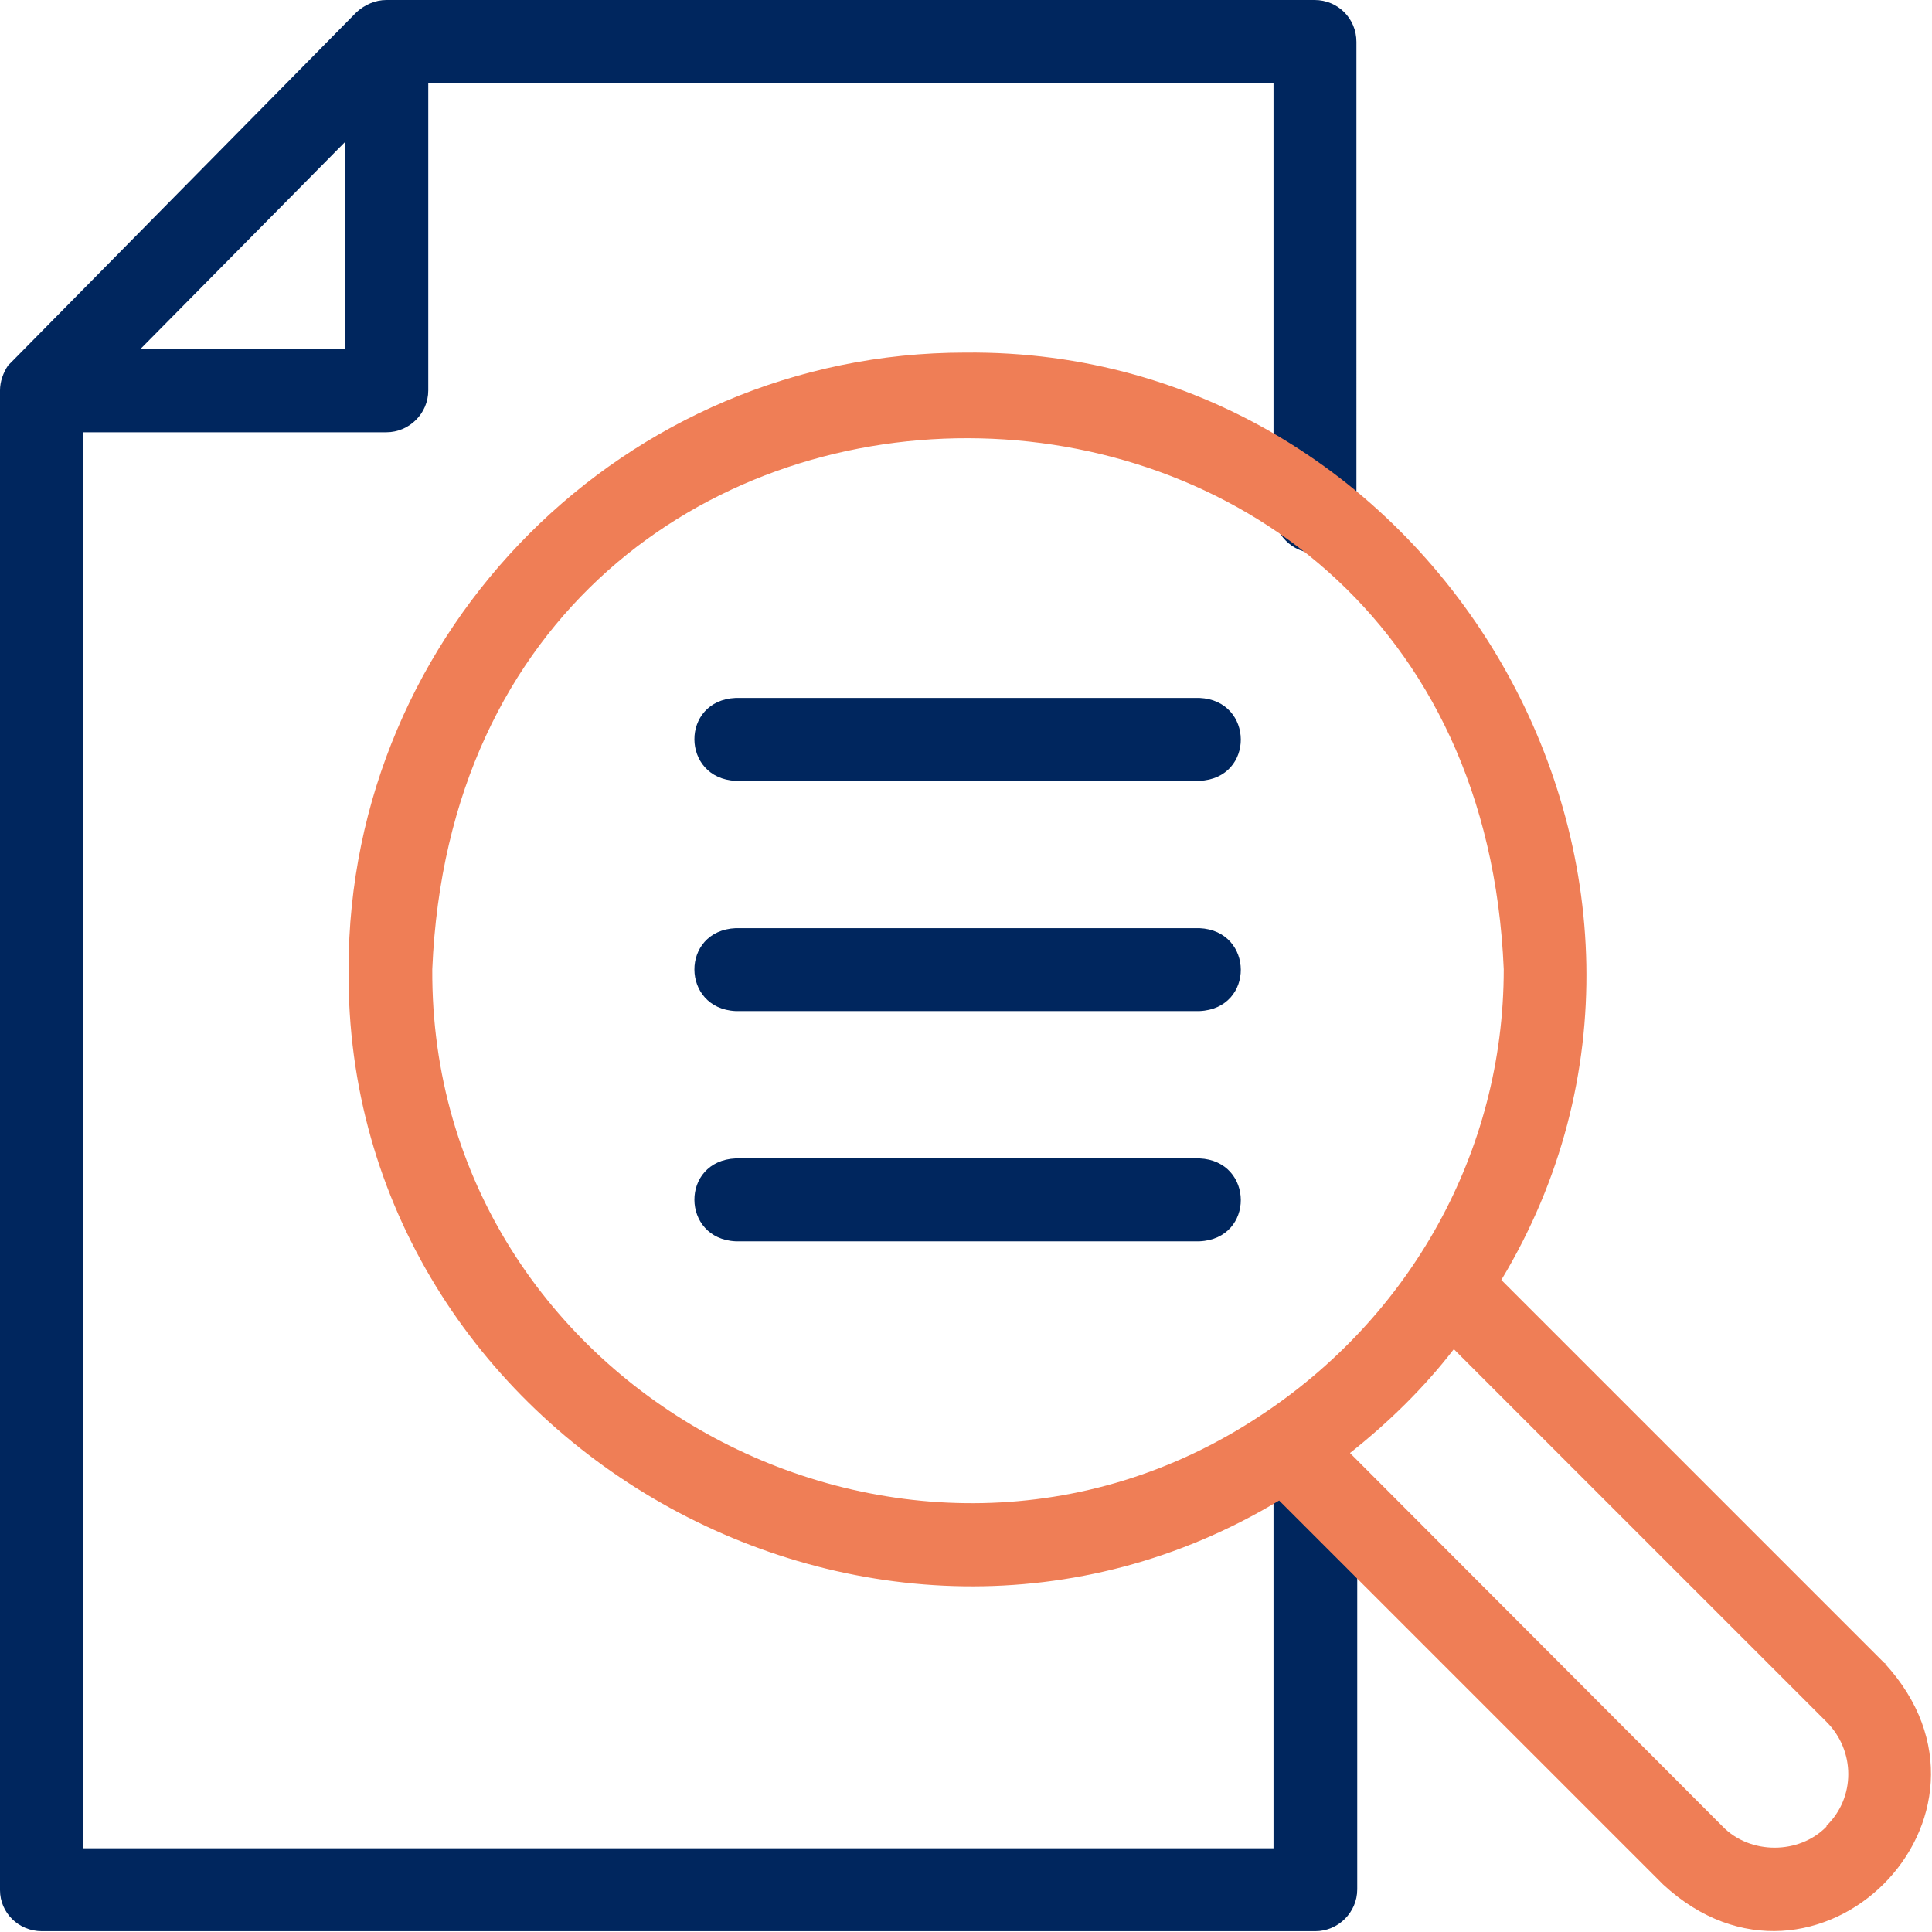 <?xml version="1.0" encoding="UTF-8"?>
<svg xmlns="http://www.w3.org/2000/svg" version="1.1" viewBox="0 0 240 240">
  <defs>
    <style>
      .cls-1 {
        fill: #00265e;
      }

      .cls-2 {
        fill: #ef7e56;
      }
    </style>
  </defs>
  <!-- Generator: Adobe Illustrator 28.7.1, SVG Export Plug-In . SVG Version: 1.2.0 Build 142)  -->
  <g>
    <g id="Layer_1">
      <path class="cls-1" d="M149,97h-57.6c-6.8-.3-6.9-10,0-10.3h57.6c6.8.3,6.9,10,0,10.3h0Z"/>
      <path class="cls-1" d="M149,125.6h-57.6c-6.8-.3-6.9-10,0-10.3h57.6c6.8.3,6.9,10,0,10.3h0Z"/>
      <g>
        <path class="cls-1" d="M149,154.2h-57.6c-6.8-.3-6.9-10,0-10.3h57.6c6.8.3,6.9,10,0,10.3h0Z"/>
        <path class="cls-1" d="M163.3,68.7c2.8,0,5.2-2.3,5.2-5.2V5.2c0-2.9-2.3-5.2-5.2-5.2H48c-1.4,0-2.7.6-3.7,1.5L1.5,44.9c-.2.2-.3.3-.5.5-.6.9-1,2-1,3.1v186.3c0,2.8,2.3,5.1,5.2,5.1h158.2c2.8,0,5.2-2.3,5.2-5.2v-51.2c0-2.8-2.3-5.2-5.2-5.2s-5.2,2.3-5.2,5.2v46.1H10.3V53.7h37.7c2.8,0,5.2-2.3,5.2-5.2V10.3h105v53.2c0,2.8,2.3,5.2,5.2,5.2h0ZM17.5,43.3l25.4-25.7v25.7h-25.4Z"/>
        <path class="cls-2" d="M234.2,206.7l-47.7-47.7c30.1-50-7.8-115.8-66.6-115.2-42.2,0-76.6,34.4-76.6,76.6-.5,58.8,65.7,96.1,115.6,66l47.7,47.7c18.9,17.5,45-8.5,27.5-27.5h.1ZM53.7,120.4c3.7-88.2,129.4-87.7,133.1,0,0,22.8-11.7,43.3-30.3,55.5-43.4,28.7-103.1-3-102.8-55.5h0ZM226.9,226.9c-3.4,3.5-9.5,3.5-12.9,0l-46.3-46.4c4.8-3.8,9.2-8.1,12.9-12.9l46.3,46.3c3.6,3.6,3.6,9.4,0,12.9h0Z"/>
      </g>
    </g>
  </g>
</svg>